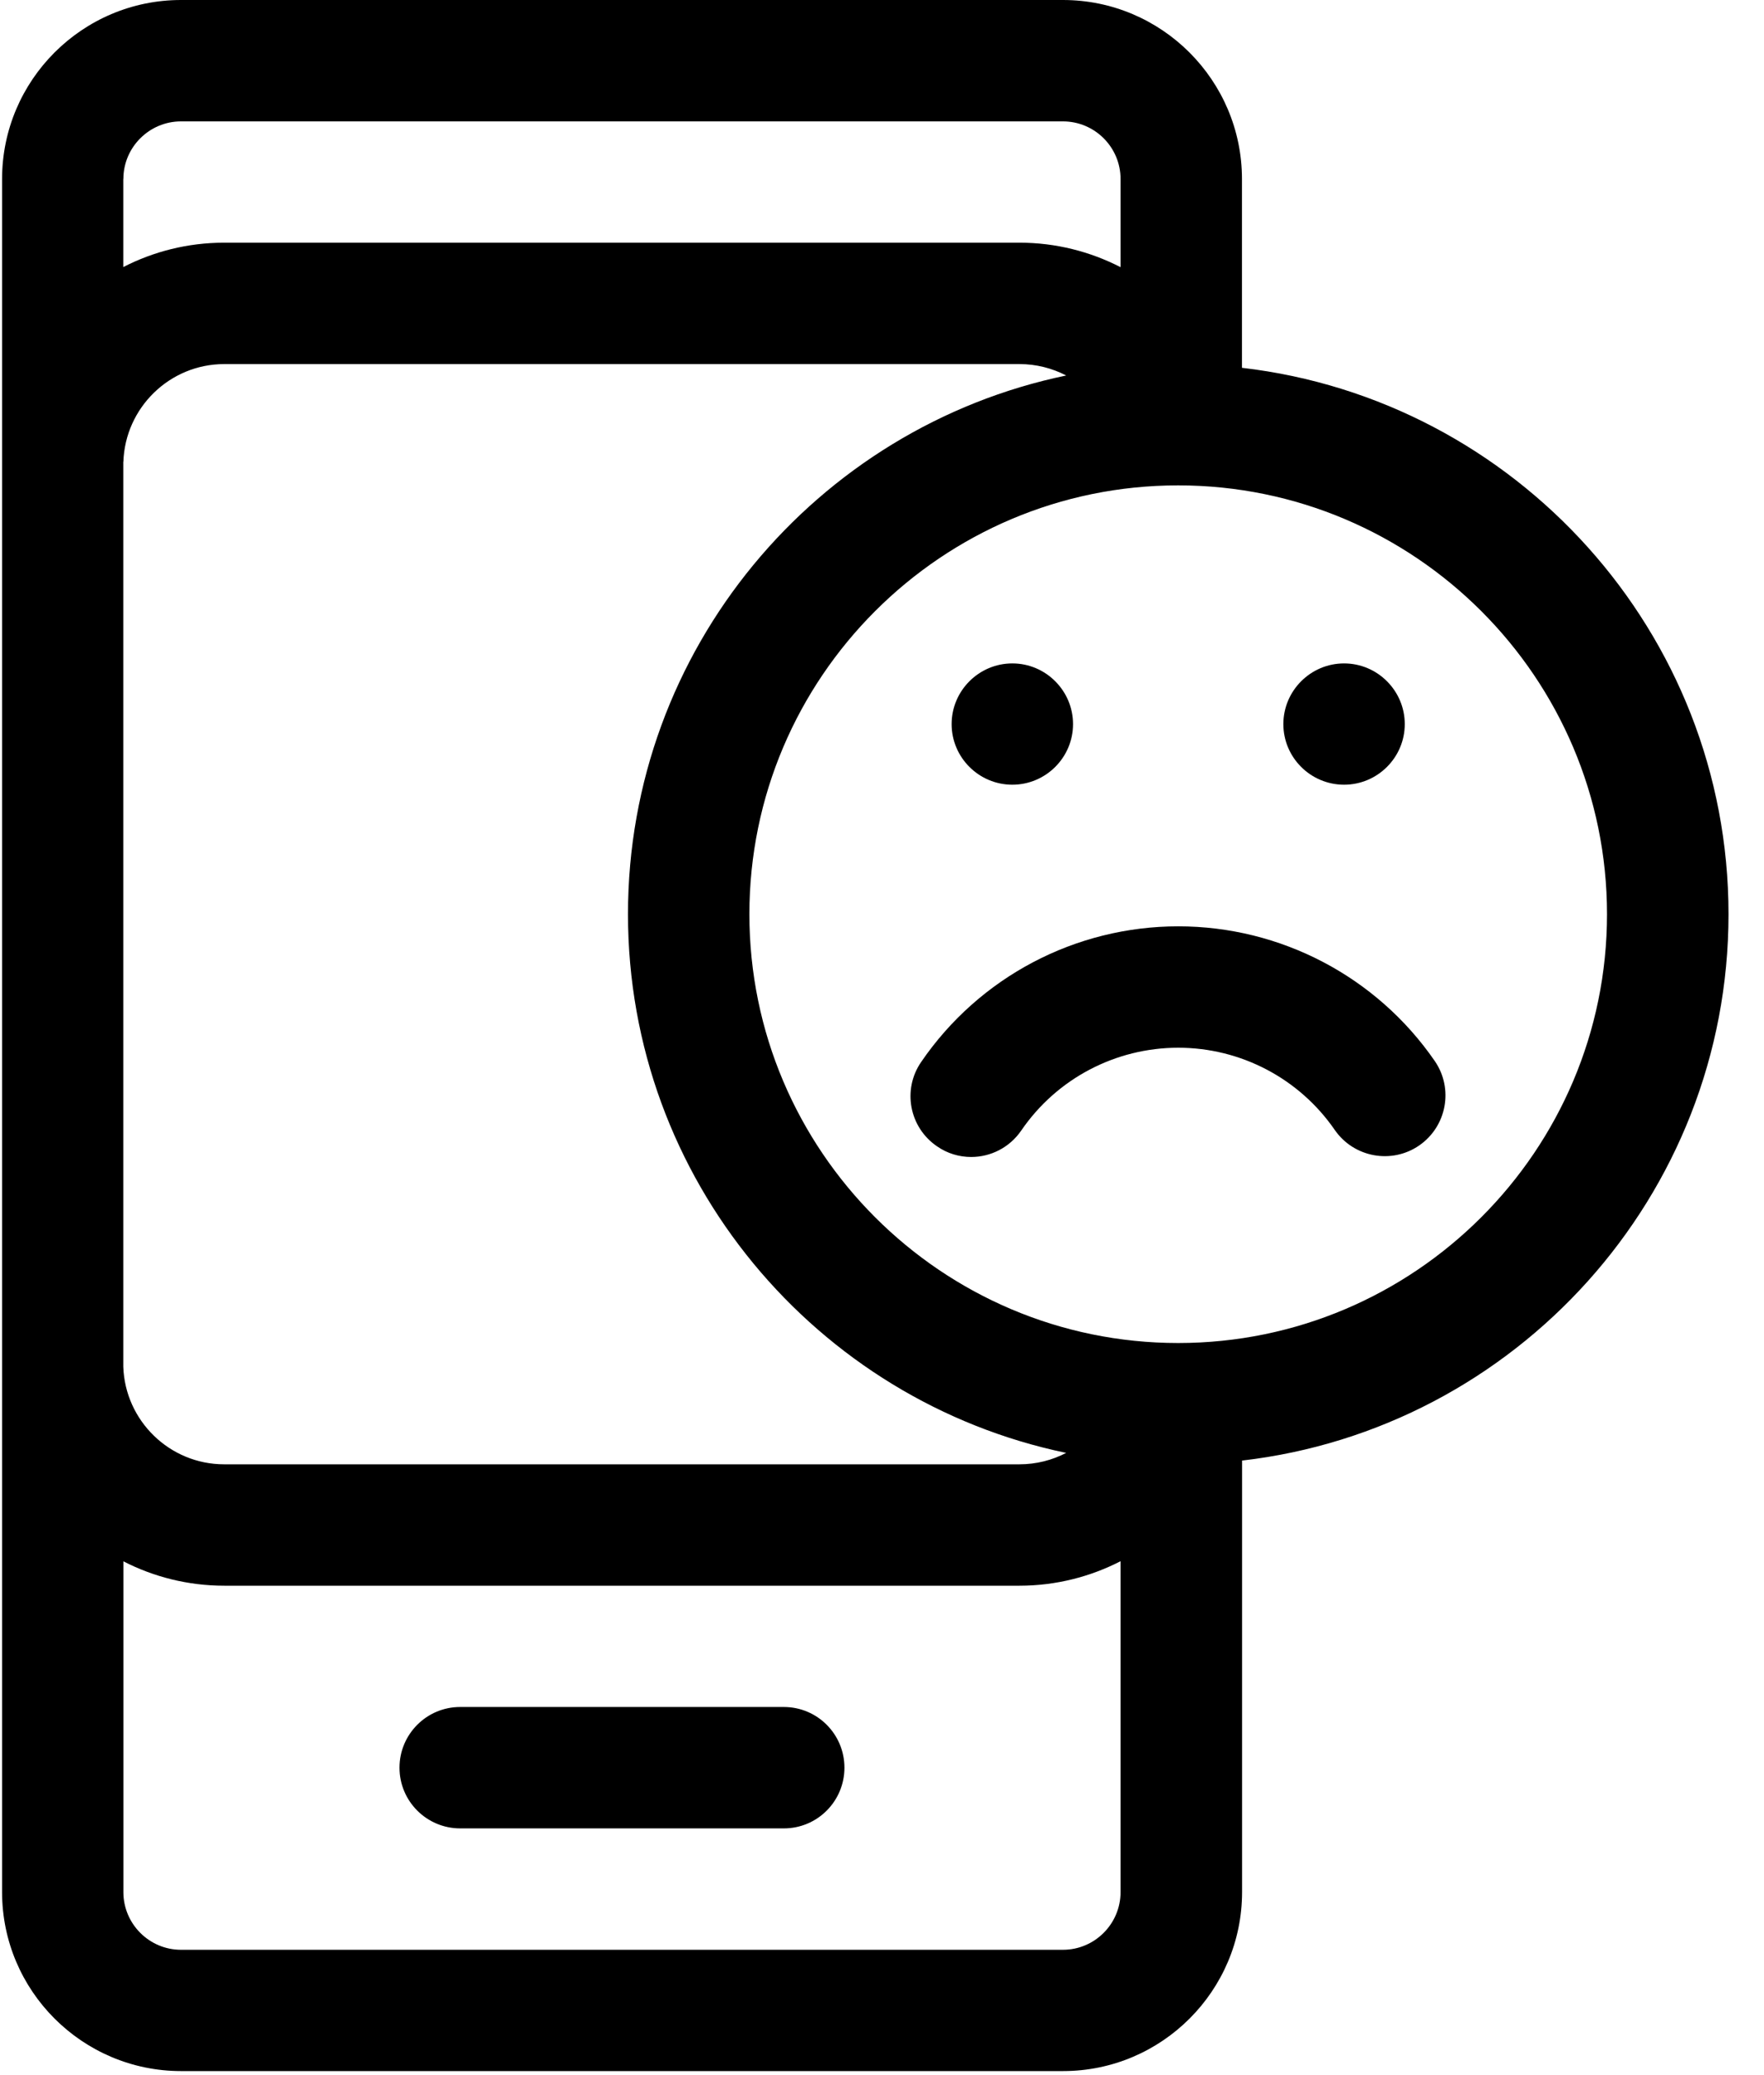 <svg xmlns="http://www.w3.org/2000/svg" width="17" height="20" viewBox="0 0 17 20">
    <g>
        <path d="M7.554 16.452h-3.12c-.322 0-.584.262-.584.585 0 .323.262.585.585.585h3.119c.323 0 .584-.262.584-.585 0-.323-.261-.585-.584-.585z"/>
        <path d="M11.969 3.545v-1.82C11.969.774 11.195 0 10.244 0h-8.5C.794 0 .02.774.02 1.725v16.511c0 .951.774 1.725 1.725 1.725h8.5c.951 0 1.725-.774 1.725-1.725v-4.159c2.635-.305 4.688-2.55 4.688-5.266s-2.053-4.96-4.688-5.266zm-10.78-1.82c0-.306.25-.555.555-.555h8.5c.306 0 .555.249.555.555v.85c-.292-.15-.623-.236-.974-.236H2.16c-.35 0-.68.085-.972.235v-.85zm0 2.726c.017-.522.447-.942.972-.942h7.664c.162 0 .315.04.45.11-2.408.5-4.223 2.638-4.223 5.192 0 2.554 1.815 4.691 4.223 5.192-.135.07-.288.11-.45.11H2.16c-.525 0-.955-.42-.972-.942V4.45zm9.61 13.785c0 .306-.249.556-.555.556h-8.5c-.306 0-.555-.25-.555-.556v-3.188c.292.15.623.235.972.235h7.664c.35 0 .682-.086.974-.236v3.19zm.555-5.292c-2.278 0-4.132-1.854-4.132-4.133s1.854-4.133 4.132-4.133c2.28 0 4.133 1.854 4.133 4.133s-1.854 4.133-4.133 4.133z"/>
        <path d="M9.756 7.563c.322 0 .585-.262.585-.584 0-.322-.263-.585-.585-.585-.322 0-.585.263-.585.585 0 .322.263.584.585.584zM12.953 7.563c.322 0 .585-.262.585-.584 0-.322-.263-.585-.585-.585-.322 0-.585.263-.585.585 0 .322.263.584.585.584zM11.355 8.928c-.992 0-1.918.489-2.478 1.308-.183.266-.114.63.153.812.1.07.215.103.33.103.186 0 .369-.09.482-.255.342-.5.908-.798 1.513-.798.602 0 1.166.296 1.508.792.184.266.548.333.814.15.266-.184.333-.548.15-.814-.56-.813-1.485-1.298-2.472-1.298z"/>
    </g>
</svg>
